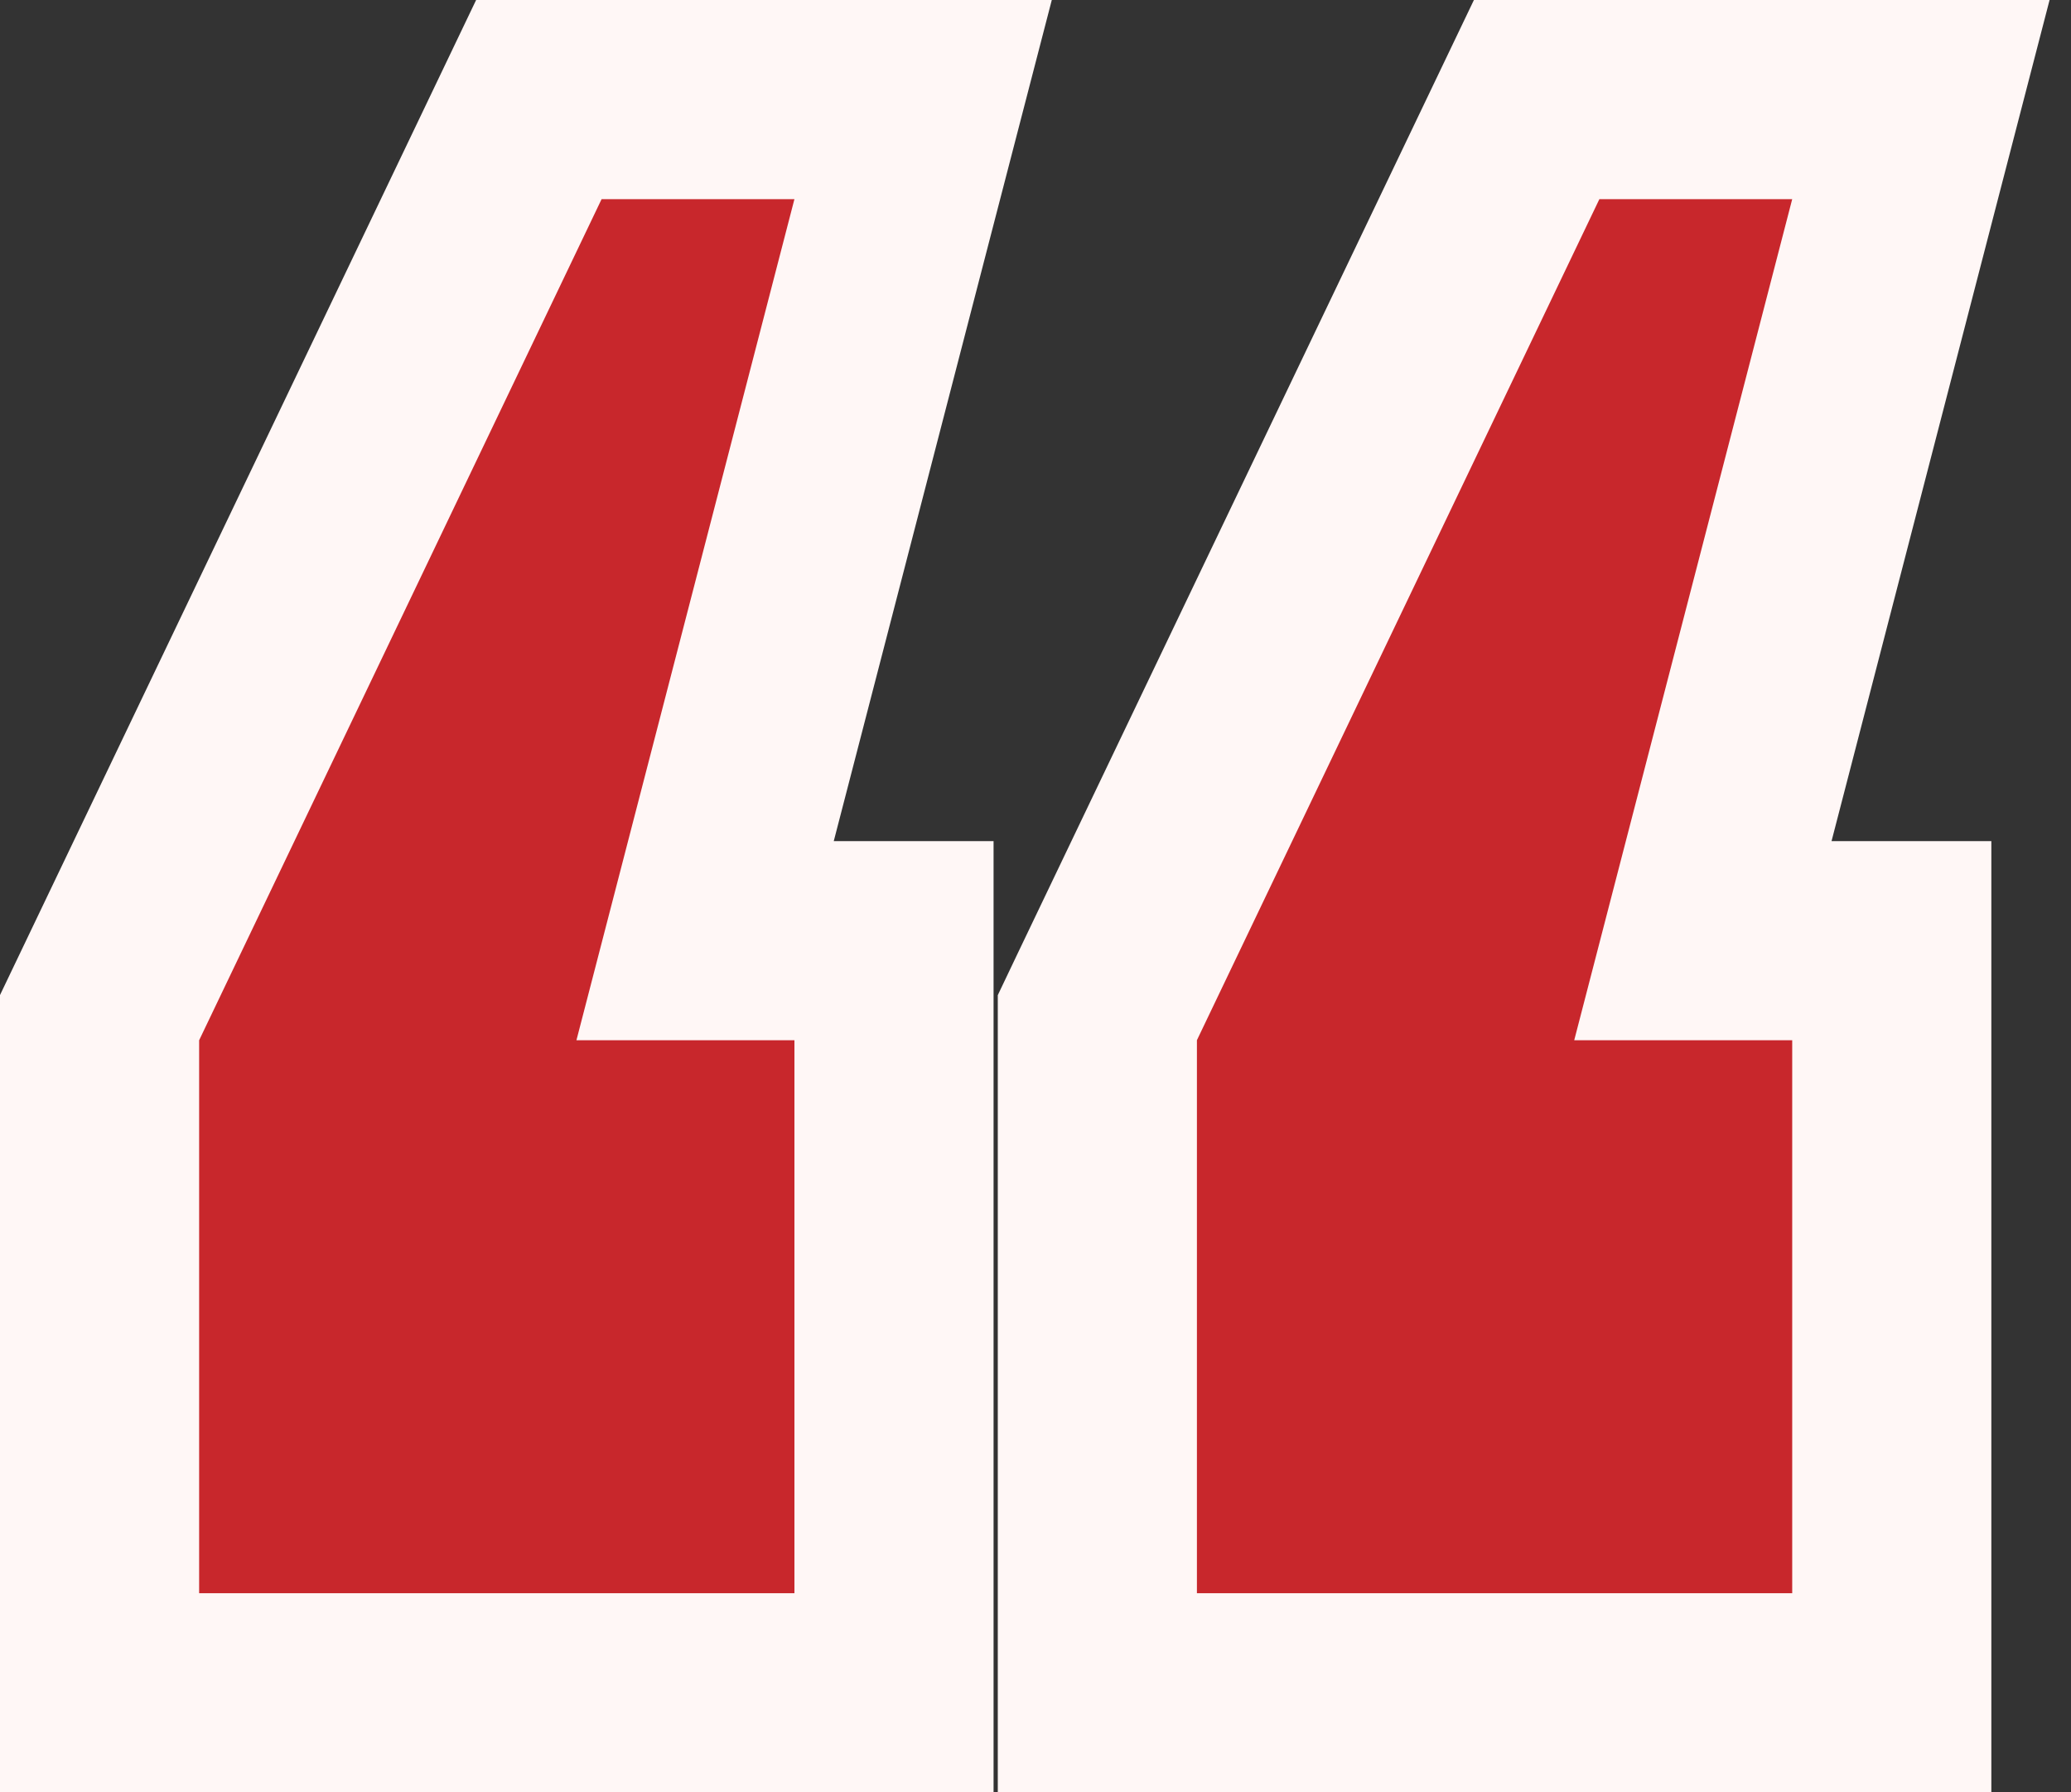 <?xml version="1.0" encoding="UTF-8"?> <svg xmlns="http://www.w3.org/2000/svg" width="52" height="45" viewBox="0 0 52 45" fill="none"><rect x="0" y="0" width="52" height="45" fill="#333333" stroke="none"/> <path d="M45 42.5H47.5V40V26.117V23.617H45H42.757L47.42 5.627L48.231 2.5H45H40.158H38.583L37.903 3.921L27.797 25.038L27.553 25.55V26.117V40V42.5H30.053H45ZM19.947 42.5H22.447V40V26.117V23.617H19.947H17.704L22.367 5.627L23.178 2.5H19.947H15.105H13.53L12.85 3.921L2.745 25.038L2.5 25.55V26.117V40V42.5H5H19.947Z" fill="#C8272C" stroke="#FFF7F6" stroke-width="5"></path> </svg> 